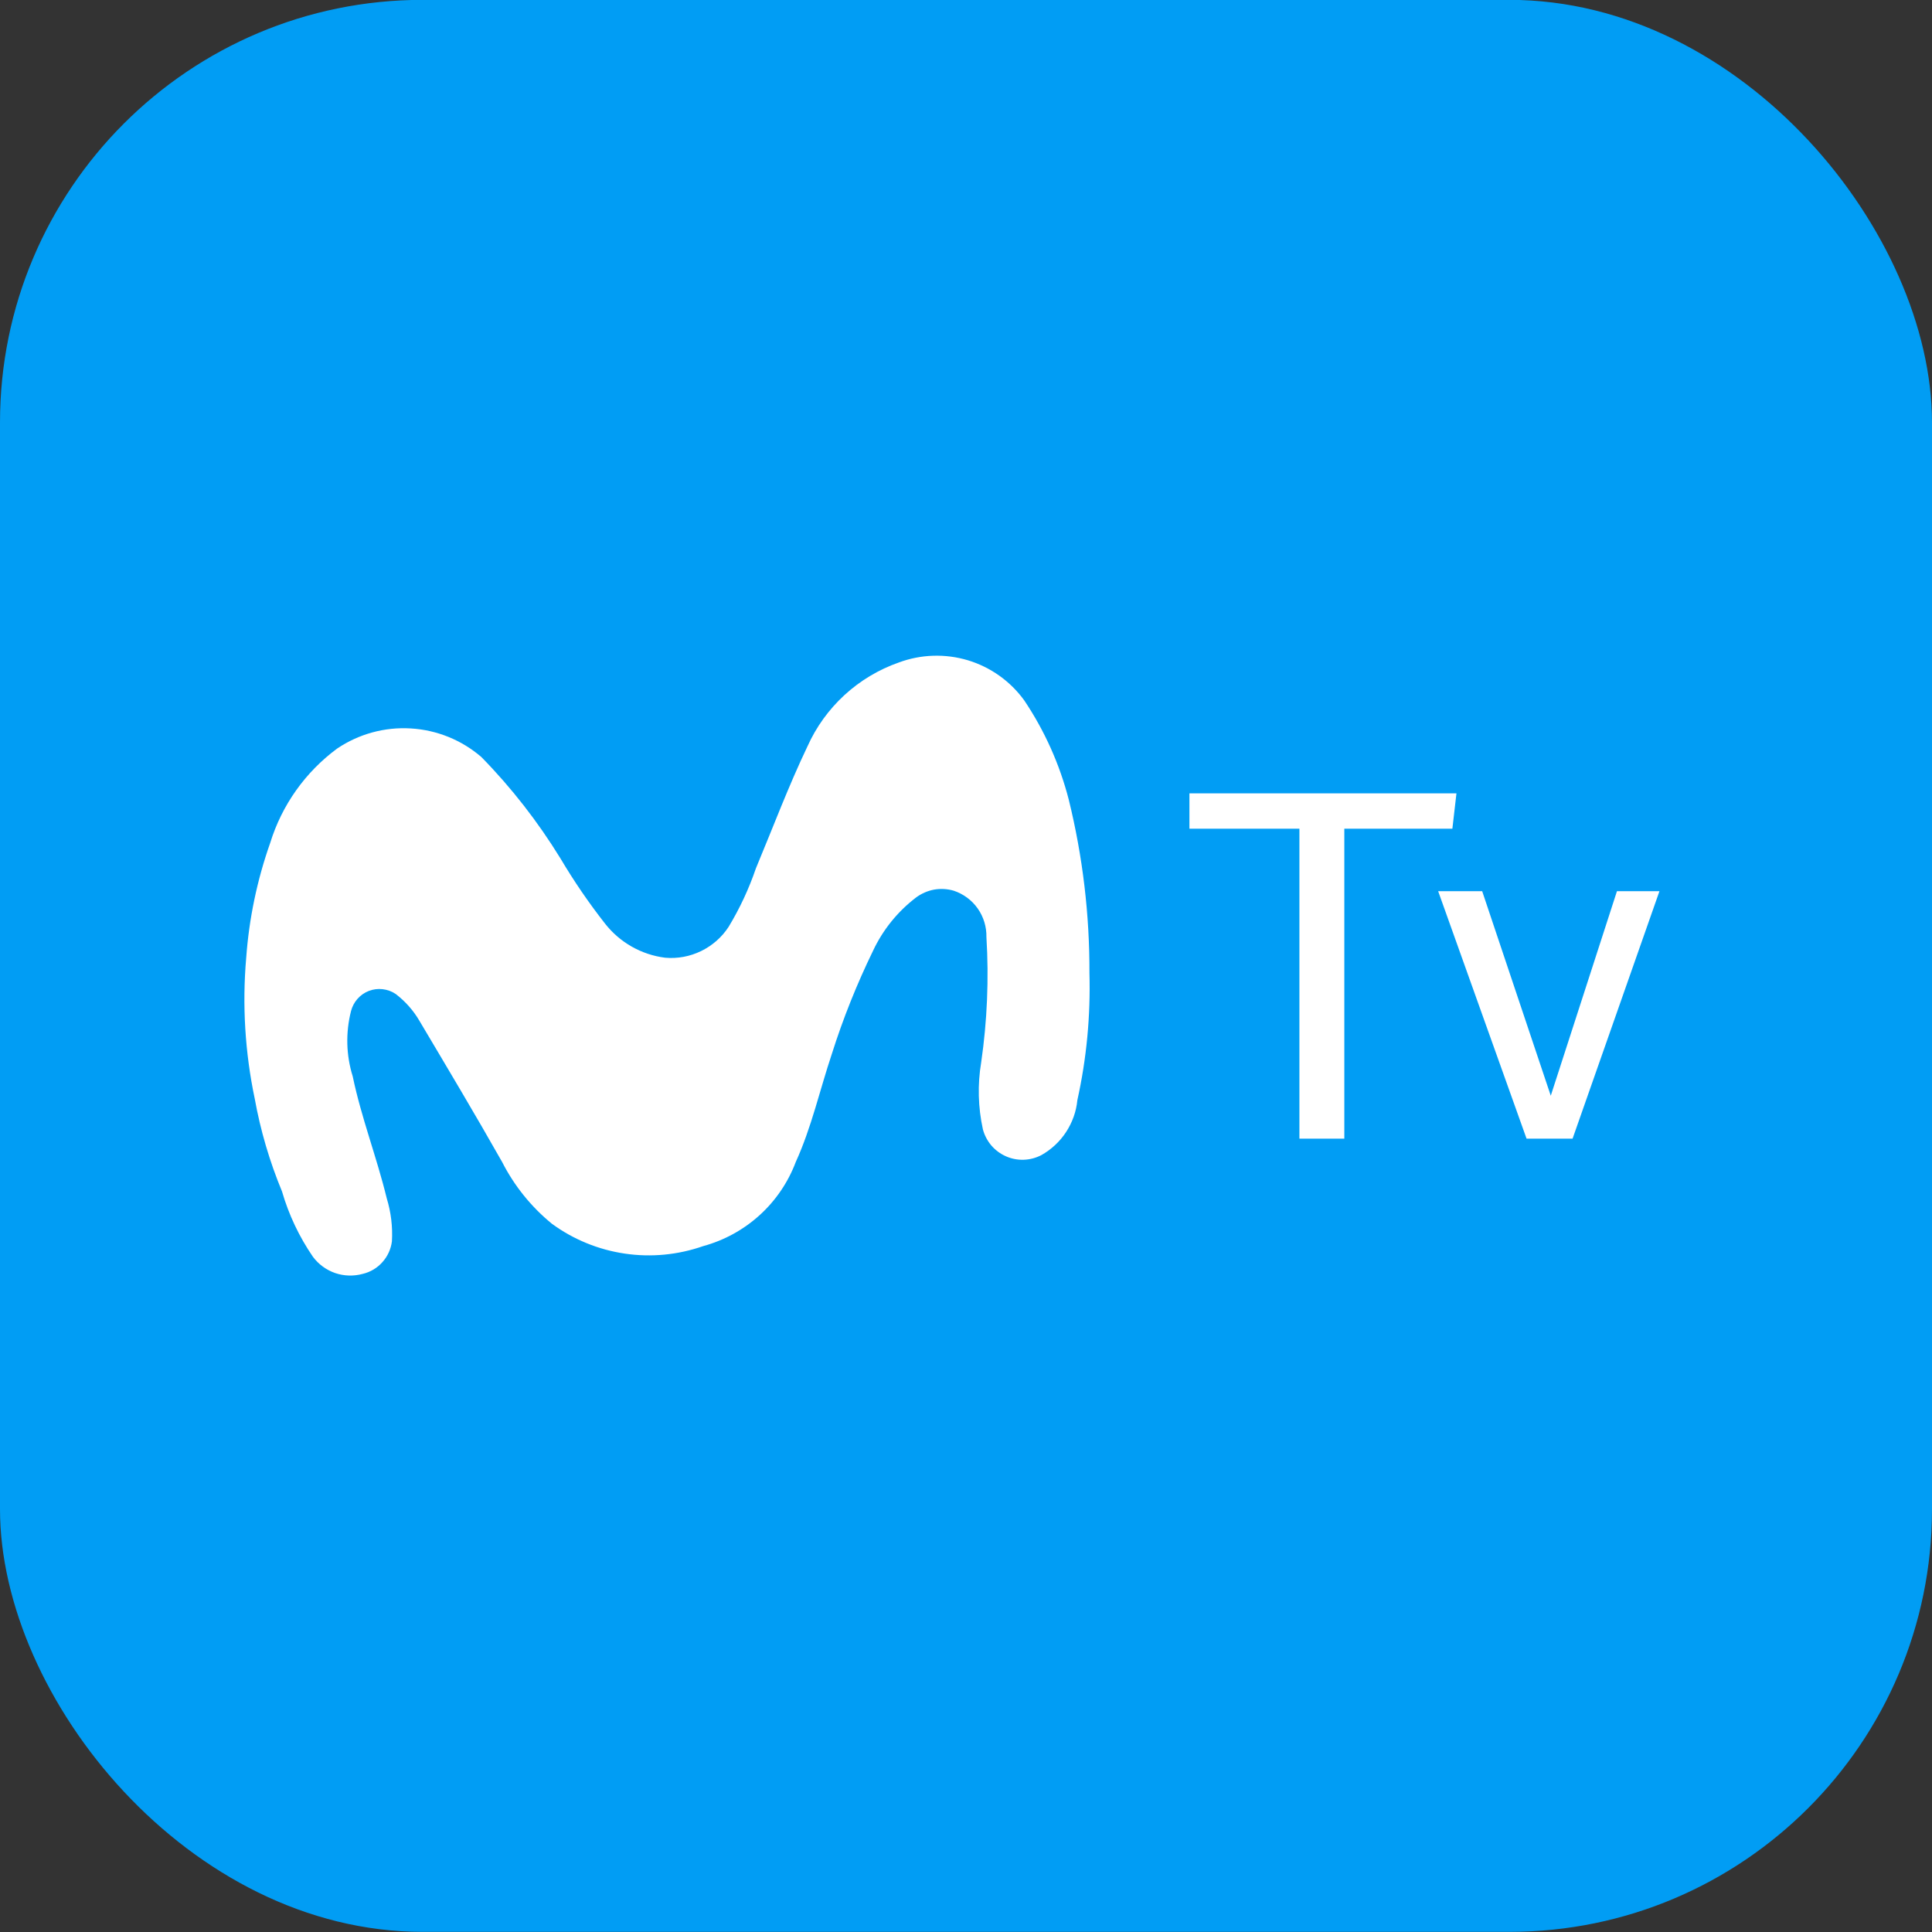 <svg width="28" height="28" viewBox="0 0 28 28" fill="none" xmlns="http://www.w3.org/2000/svg">
<rect x="0" y="0" width="28" height="28" fill="#333333" stroke="none"/>
<rect y="-0.002" width="28" height="28" rx="6.125" fill="#019DF4"/>
<path d="M15.789 14.103C15.806 14.721 15.748 15.34 15.614 15.944C15.598 16.11 15.541 16.268 15.45 16.407C15.36 16.545 15.236 16.66 15.092 16.741C15.013 16.782 14.926 16.805 14.837 16.808C14.748 16.811 14.66 16.794 14.579 16.758C14.497 16.722 14.425 16.668 14.367 16.601C14.31 16.533 14.268 16.454 14.245 16.368C14.175 16.049 14.166 15.719 14.22 15.397C14.307 14.796 14.333 14.187 14.296 13.581C14.299 13.433 14.255 13.288 14.17 13.167C14.085 13.046 13.963 12.956 13.823 12.909C13.73 12.882 13.633 12.876 13.537 12.893C13.442 12.911 13.353 12.95 13.275 13.008C13.009 13.211 12.795 13.476 12.653 13.779C12.418 14.262 12.218 14.761 12.056 15.273C11.881 15.796 11.76 16.343 11.533 16.84C11.422 17.135 11.242 17.4 11.008 17.612C10.774 17.824 10.494 17.977 10.19 18.06C9.826 18.187 9.436 18.225 9.054 18.168C8.673 18.112 8.311 17.964 7.999 17.736C7.699 17.491 7.453 17.186 7.277 16.84C6.883 16.144 6.481 15.472 6.082 14.8C5.994 14.647 5.875 14.513 5.734 14.405C5.678 14.367 5.613 14.344 5.545 14.336C5.478 14.328 5.409 14.337 5.346 14.361C5.282 14.386 5.226 14.425 5.181 14.476C5.136 14.527 5.104 14.588 5.087 14.654C5.008 14.966 5.016 15.293 5.112 15.6C5.236 16.197 5.46 16.77 5.605 17.367C5.667 17.569 5.692 17.779 5.68 17.99C5.666 18.102 5.618 18.208 5.542 18.292C5.467 18.377 5.367 18.436 5.257 18.462C5.125 18.498 4.986 18.494 4.857 18.45C4.728 18.405 4.616 18.323 4.535 18.214C4.336 17.924 4.185 17.605 4.087 17.267C3.908 16.835 3.775 16.384 3.692 15.924C3.551 15.254 3.509 14.566 3.568 13.884C3.609 13.315 3.726 12.754 3.916 12.216C4.085 11.668 4.425 11.189 4.887 10.848C5.201 10.637 5.575 10.534 5.953 10.557C6.331 10.579 6.691 10.725 6.977 10.972C7.413 11.417 7.796 11.91 8.122 12.44C8.317 12.769 8.533 13.085 8.769 13.386C8.983 13.659 9.296 13.837 9.64 13.88C9.82 13.896 10 13.862 10.162 13.783C10.324 13.704 10.462 13.583 10.56 13.432C10.722 13.164 10.854 12.881 10.955 12.585C11.204 11.989 11.428 11.391 11.702 10.818C11.828 10.536 12.011 10.283 12.239 10.073C12.467 9.864 12.735 9.703 13.027 9.601C13.348 9.482 13.699 9.471 14.027 9.569C14.355 9.668 14.642 9.872 14.843 10.149C15.139 10.589 15.358 11.078 15.49 11.592C15.692 12.414 15.792 13.257 15.789 14.103Z" fill="white"/>
<path d="M18.832 12.01H17.238V11.498H21.108L21.049 12.01H19.483V16.502H18.832V12.01ZM20.843 12.916H21.481L22.475 15.88L23.434 12.916H24.05L22.791 16.502H22.124L20.843 12.916Z" fill="white"/>
</svg>